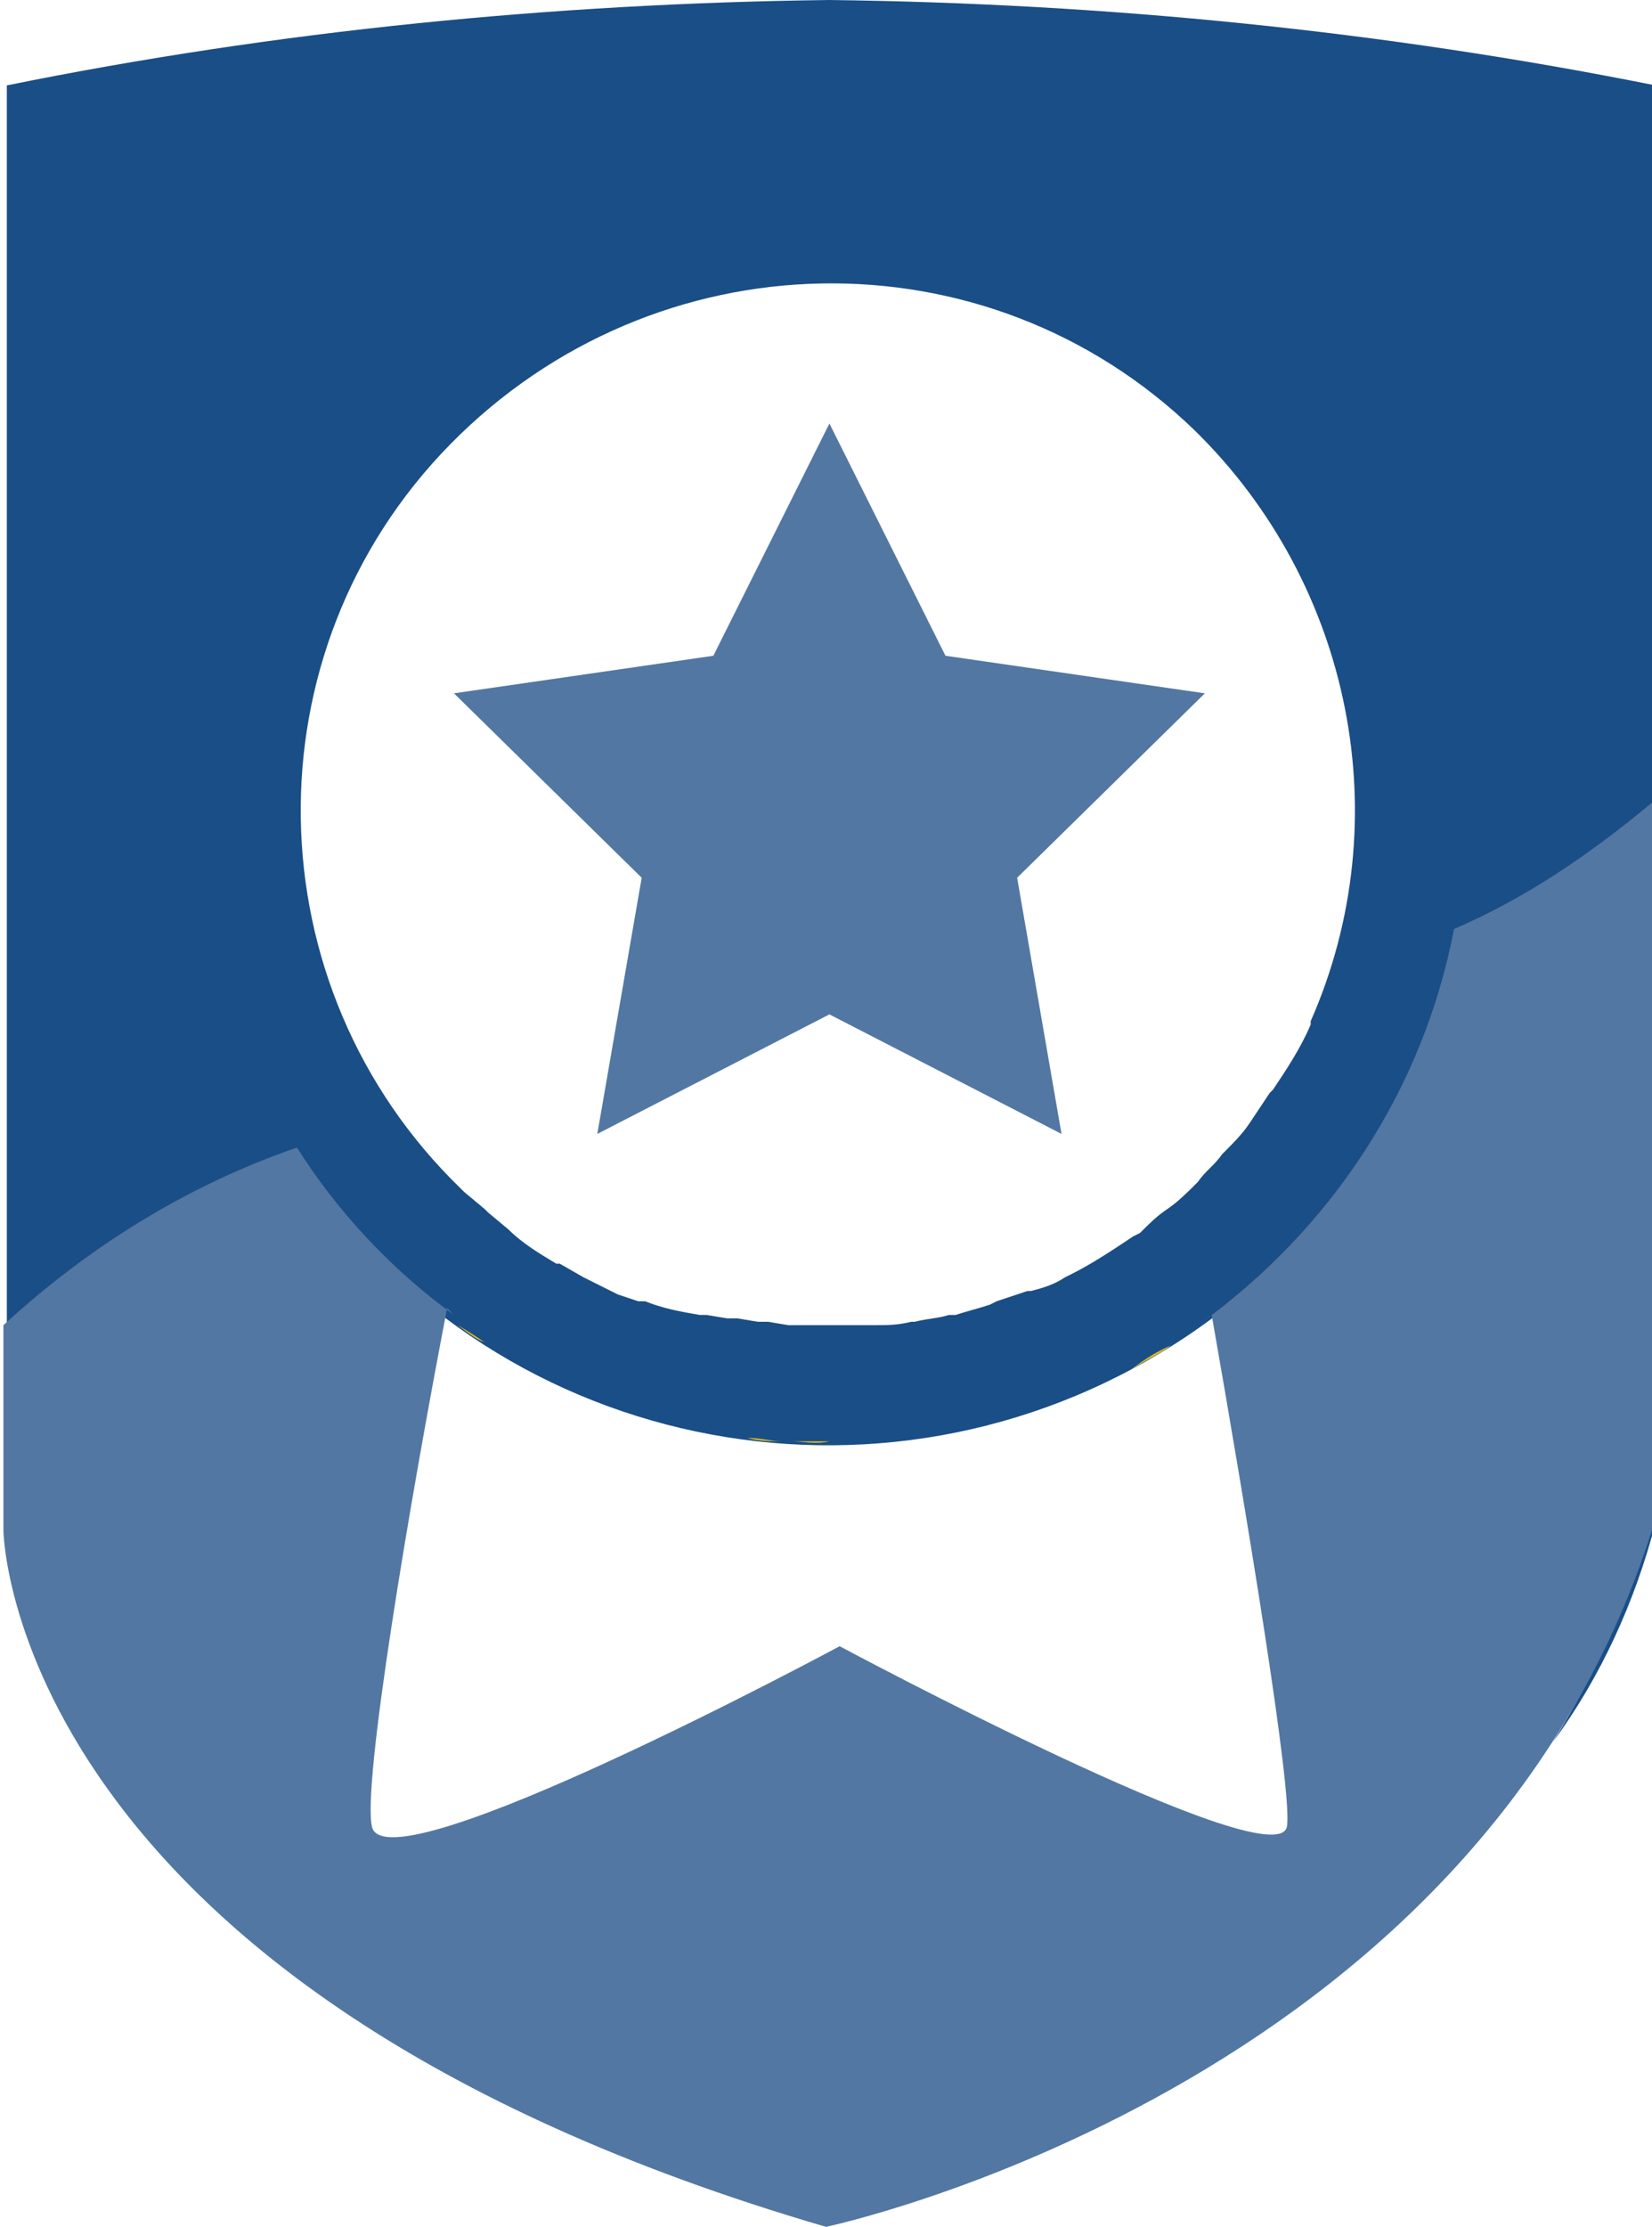 <?xml version="1.0" encoding="utf-8"?>
<!-- Generator: Adobe Illustrator 21.1.0, SVG Export Plug-In . SVG Version: 6.00 Build 0)  -->
<svg version="1.1" id="Layer_1" xmlns="http://www.w3.org/2000/svg" xmlns:xlink="http://www.w3.org/1999/xlink" x="0px" y="0px"
	 viewBox="0 0 48.4 65.2" style="enable-background:new 0 0 48.4 65.2;" xml:space="preserve">
<style type="text/css">
	.st0{fill:#1A4E86;}
	.st1{fill:#DEB924;}
	.st2{fill:#5277A2;}
</style>
<title>enrollment</title>
<g id="Layer_2">
	<g id="background">
		<path class="st0" d="M24.3,0C16.2,0.1,8.1,0.9,0.2,2.5v36.3c2.5-2.2,5.3-3.9,8.4-5c5.6,8.7,17.2,11.1,25.9,5.5
			c4.2-2.7,7.2-7.1,8.1-12c2.1-0.9,4-2.2,5.7-3.7v21.3c-0.7,2.1-1.6,4.2-2.8,6.1c1.4-1.9,2.4-4.1,3-6.4V2.5
			C40.5,0.9,32.4,0.1,24.3,0z M37.3,31.9L37.2,32c-0.2,0.3-0.4,0.6-0.6,0.9l0,0c-0.2,0.3-0.5,0.6-0.7,0.8l-0.1,0.1
			c-0.2,0.3-0.5,0.5-0.7,0.8L35,34.7c-0.2,0.2-0.5,0.5-0.8,0.7l0,0c-0.3,0.2-0.5,0.4-0.8,0.7l-0.2,0.1c-0.6,0.4-1.2,0.8-1.8,1.1
			l-0.2,0.1c-0.3,0.2-0.6,0.3-1,0.4h-0.1c-0.3,0.1-0.6,0.2-0.9,0.3L29,38.2c-0.3,0.1-0.7,0.2-1,0.3h-0.2c-0.3,0.1-0.6,0.1-1,0.2
			h-0.1c-0.4,0.1-0.7,0.1-1.1,0.1h-0.2c-0.4,0-0.7,0-1.1,0h-0.9h-0.3l-0.6-0.1h-0.3l-0.6-0.1l-0.3,0l-0.6-0.1l-0.2,0
			c-0.6-0.1-1.1-0.2-1.6-0.4h-0.2l-0.6-0.2l-0.2-0.1l-0.6-0.3l-0.2-0.1l-0.7-0.4h-0.1c-0.5-0.3-1-0.6-1.4-1l0,0l-0.6-0.5l-0.1-0.1
			l-0.6-0.5l-0.1-0.1c-6.1-5.9-6.3-15.7-0.3-21.8S28.9,6.7,35,12.6c4.6,4.5,6,11.4,3.4,17.3V30C38.1,30.7,37.7,31.3,37.3,31.9
			L37.3,31.9z"/>
		<path class="st1" d="M16.4,40.5l0.7,0.3L16.4,40.5z"/>
		<path class="st1" d="M17.4,40.9l0.9,0.3L17.4,40.9z"/>
		<path class="st1" d="M15.3,40l0.9,0.4L15.3,40z"/>
		<path class="st1" d="M18.5,41.4l0.8,0.2L18.5,41.4z"/>
		<path class="st1" d="M14.3,39.4l0.7,0.4L14.3,39.4z"/>
		<path class="st1" d="M13.4,38.8c0.3,0.2,0.5,0.4,0.8,0.5C13.9,39.1,13.6,38.9,13.4,38.8z"/>
		<path class="st1" d="M23.2,42.2c0.4,0,0.7,0,1.1,0C23.9,42.3,23.5,42.2,23.2,42.2z"/>
		<path class="st1" d="M24.3,42.3h0.8H24.3z"/>
		<path class="st1" d="M19.6,41.7l1,0.2L19.6,41.7z"/>
		<path class="st2" d="M42.6,27.2c-0.9,4.7-3.6,8.8-7.5,11.6l0.4-0.3c1,5.7,2.4,14.1,2.2,15c-0.4,1.5-13.1-5.3-13.1-5.3
			s-13.2,7.1-13.7,5.3c-0.3-1.2,1.1-9.5,2.2-15.2l0.2,0.2c-1.8-1.3-3.4-3-4.6-4.9c-3.2,1.1-6.1,2.9-8.6,5.2v6
			c0,0,0.1,13.4,24.1,20.4c0,0,19-4,24.2-20.4V23.5C46.6,25,44.7,26.3,42.6,27.2z"/>
		<path class="st1" d="M21.9,42.1c0.4,0,0.7,0.1,1,0.1C22.6,42.2,22.2,42.2,21.9,42.1z"/>
		<path class="st1" d="M20.8,41.9l0.9,0.2L20.8,41.9z"/>
		<path class="st1" d="M26.7,42.1l-0.5,0L26.7,42.1z"/>
		<path class="st1" d="M31.2,40.9l-0.4,0.2L31.2,40.9z"/>
		<path class="st1" d="M25.9,42.2h-0.5H25.9z"/>
		<path class="st1" d="M32,40.6l-0.5,0.2L32,40.6z"/>
		<path class="st1" d="M34.9,38.9l-0.5,0.4L34.9,38.9z"/>
		<path class="st1" d="M34.3,39.4c-0.4,0.3-0.9,0.5-1.3,0.8C33.4,39.9,33.8,39.6,34.3,39.4z"/>
		<path class="st1" d="M32.7,40.2l-0.5,0.2L32.7,40.2z"/>
		<path class="st1" d="M28.2,41.8l-0.4,0.1L28.2,41.8z"/>
		<path class="st1" d="M30.5,41.2l-0.4,0.2L30.5,41.2z"/>
		<path class="st1" d="M27.5,42L27,42.1L27.5,42z"/>
		<path class="st1" d="M29.8,41.4l-0.4,0.1L29.8,41.4z"/>
		<path class="st1" d="M29,41.7l-0.4,0.1L29,41.7z"/>
		<polygon class="st2" points="24.3,12.4 27.7,19.2 35.3,20.3 29.8,25.7 31.1,33.2 24.3,29.7 17.5,33.2 18.8,25.7 13.3,20.3 
			20.9,19.2 		"/>
	</g>
</g>
</svg>
